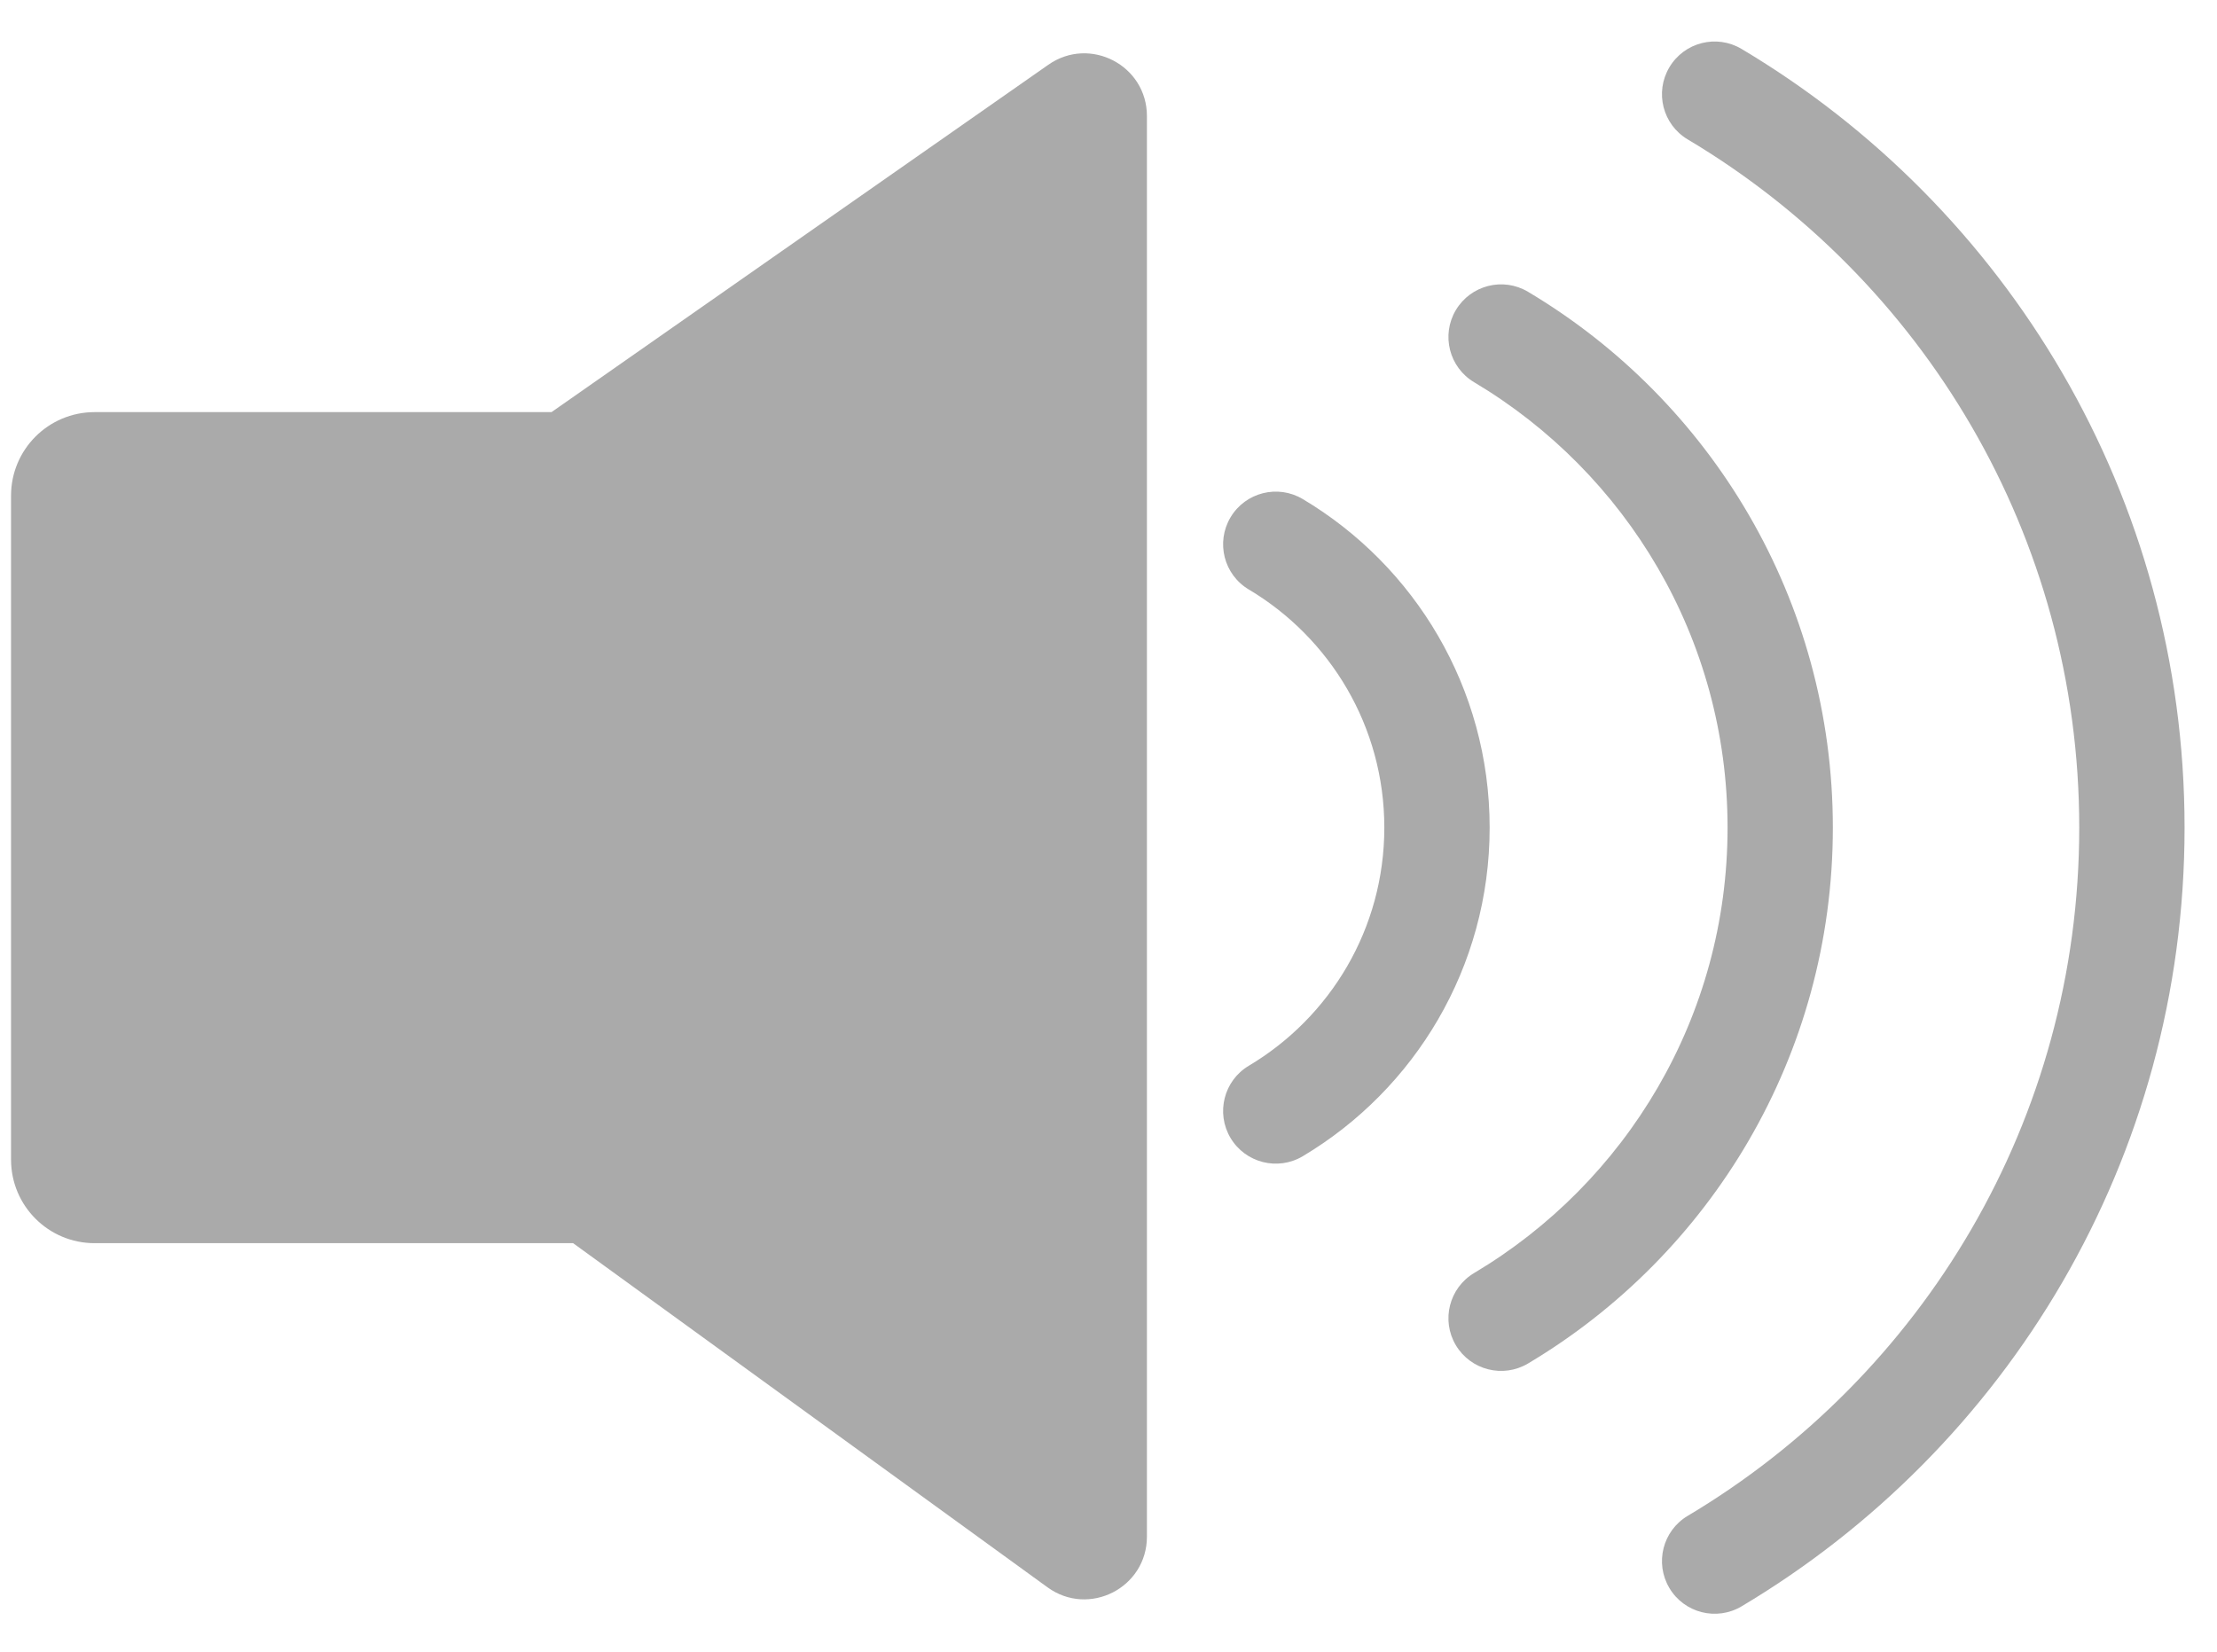 <svg width="51" height="38" viewBox="0 0 51 38" fill="none" xmlns="http://www.w3.org/2000/svg">
<path d="M40.063 1.126C39.488 0.783 38.745 0.972 38.403 1.547C38.06 2.122 38.249 2.865 38.824 3.207C44.22 6.42 47.831 12.309 47.831 19.04C47.831 25.771 44.22 31.66 38.824 34.873C38.249 35.215 38.06 35.959 38.403 36.534C38.745 37.109 39.488 37.297 40.063 36.955C46.163 33.323 50.254 26.66 50.254 19.04C50.254 11.42 46.163 4.757 40.063 1.126Z" fill="#AAAAAA"/>
<path d="M35.151 6.713C34.576 6.37 33.833 6.559 33.49 7.134C33.148 7.709 33.337 8.452 33.912 8.794C37.405 10.874 39.741 14.685 39.741 19.04C39.741 23.395 37.405 27.206 33.912 29.286C33.337 29.628 33.148 30.372 33.49 30.947C33.833 31.522 34.576 31.71 35.151 31.368C39.348 28.869 42.163 24.284 42.163 19.04C42.163 13.796 39.348 9.211 35.151 6.713Z" fill="#AAAAAA"/>
<path d="M28.307 11.902C28.649 11.327 29.393 11.138 29.968 11.481C32.54 13.012 34.268 15.824 34.268 19.04C34.268 22.257 32.54 25.068 29.968 26.6C29.393 26.942 28.649 26.753 28.307 26.179C27.965 25.604 28.153 24.86 28.728 24.518C30.597 23.405 31.845 21.368 31.845 19.04C31.845 16.713 30.597 14.675 28.728 13.562C28.153 13.22 27.965 12.477 28.307 11.902Z" fill="#AAAAAA"/>
<path d="M2.176 28.6H13.184L24.097 36.517C25.05 37.209 26.384 36.528 26.384 35.351L26.384 2.67C26.384 1.504 25.073 0.821 24.117 1.489L12.687 9.481H2.176C1.114 9.481 0.254 10.341 0.254 11.403V26.678C0.254 27.74 1.114 28.6 2.176 28.6Z" fill="#AAAAAA"/>
</svg>
